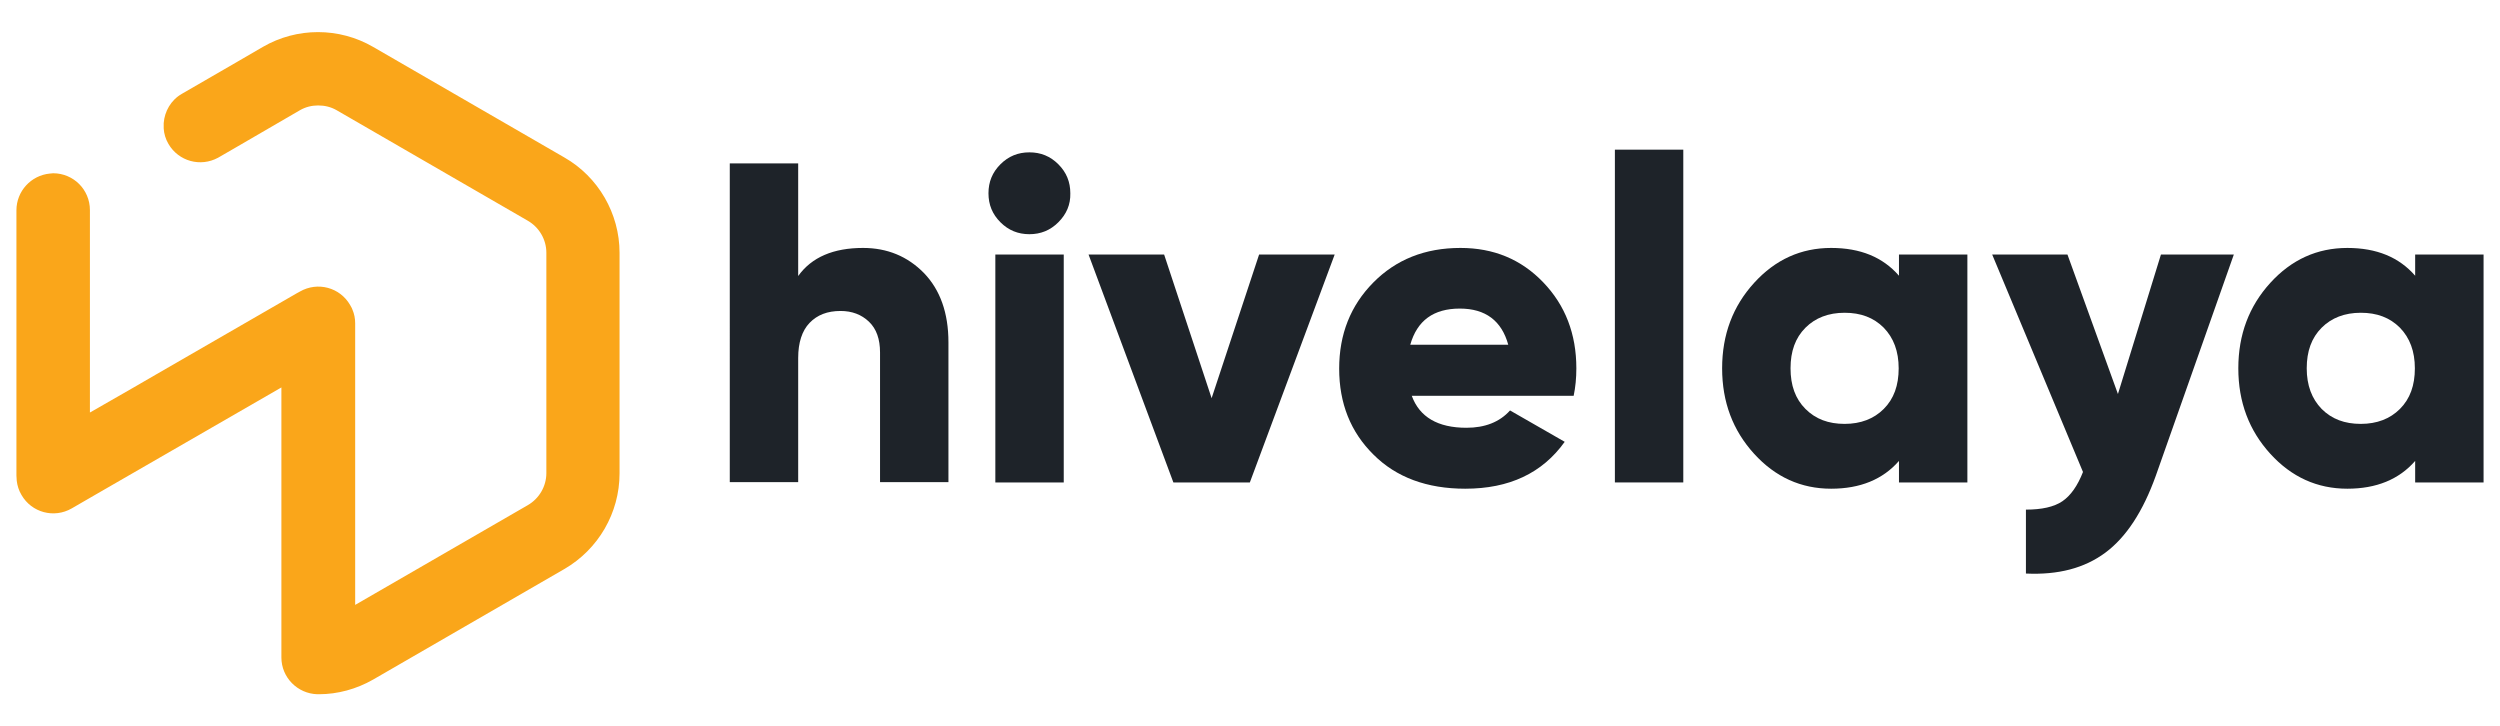 <svg version="1.1" id="Layer_1" xmlns="http://www.w3.org/2000/svg" xmlns:xlink="http://www.w3.org/1999/xlink" x="0px" y="0px"
	 viewBox="0 0 836.9 243.2" style="enable-background:new 0 0 836.9 243.2;" xml:space="preserve">
<style type="text/css">
	.st0{fill:#FAA61A;}
	.st1{enable-background:new    ;}
	.st2{fill:#1E2329;}
</style>
<path class="st0" d="M207.4,84.6v73.9c0,13.2-7.1,25.4-18.5,32l-64,37c-5.6,3.2-11.9,4.9-18.1,4.9c-0.1,0-0.2,0-0.3,0
	c-0.1,0-0.2,0-0.3,0c-6.6-0.2-12-5.6-12-12.3v-90.4l-61.9,35.7l-8.3,4.8c-5.9,3.4-13.4,1.4-16.8-4.5c-0.9-1.5-1.4-3.1-1.6-4.8l0,0
	c0-0.6-0.1-1.2-0.1-1.7l0,0c0-0.2,0-0.4,0-0.6V70.4c0-6.4,4.9-11.7,11.2-12.3c0.4,0,0.7-0.1,1.1-0.1c3.4,0,6.5,1.4,8.7,3.6
	c2.2,2.2,3.6,5.3,3.6,8.7v67.8l14.3-8.2l7.6-4.4l47.3-27.3l1.1-0.6c5.9-3.4,13.4-1.4,16.8,4.5c0.2,0.3,0.3,0.6,0.5,0.9l0.1,0.2
	c0.1,0.2,0.1,0.3,0.2,0.5c0.6,1.4,0.9,2.9,0.9,4.5v94.3l57.8-33.4c3.8-2.2,6.2-6.3,6.2-10.7V84.6c0-4.4-2.4-8.5-6.2-10.7l-64-37
	c-1.9-1.1-4-1.6-6.2-1.6c-2.1,0-4.2,0.5-6.1,1.6l0,0l-21,12.2L73,52.8l0,0C67.1,56,59.8,54,56.4,48.2c-1-1.7-1.5-3.5-1.6-5.2v-1.8
	c0.3-3.9,2.4-7.7,6.1-9.8l18.5-10.7l8.6-5c11.4-6.6,25.5-6.6,36.9,0l64,37C200.3,59.2,207.4,71.5,207.4,84.6L207.4,84.6z"/>
<g class="st1">
	<path class="st2" d="M288.9,83c8.1,0,14.9,2.8,20.4,8.4c5.4,5.6,8.2,13.3,8.2,23.2v46.8h-22.9V118c0-4.5-1.2-7.9-3.7-10.3
		s-5.7-3.6-9.5-3.6c-4.4,0-7.8,1.3-10.4,4c-2.5,2.6-3.8,6.6-3.8,11.7v41.6h-22.9V54.7h22.9v37.7C271.7,86.1,279,83,288.9,83z"/>
	<path class="st2" d="M354.3,74.4c-2.7,2.7-5.9,4-9.7,4c-3.8,0-7-1.3-9.7-4s-4-5.9-4-9.7c0-3.8,1.3-7,4-9.7s5.9-4,9.7-4
		c3.8,0,7,1.3,9.7,4s4,5.9,4,9.7C358.4,68.5,357,71.7,354.3,74.4z M333.2,161.4V85.2h22.9v76.3h-22.9V161.4z"/>
	<path class="st2" d="M421.5,85.2h25.3l-28.4,76.3h-25.6l-28.4-76.3h25.3l15.9,48.1L421.5,85.2z"/>
	<path class="st2" d="M472.6,132.5c2.6,7.1,8.7,10.7,18.3,10.7c6.2,0,11.1-1.9,14.6-5.8l18.3,10.5c-7.5,10.5-18.6,15.7-33.3,15.7
		c-12.8,0-23.1-3.8-30.7-11.4c-7.7-7.6-11.5-17.2-11.5-28.8c0-11.5,3.8-21.1,11.4-28.8C467.3,86.9,477,83,488.9,83
		c11.1,0,20.3,3.8,27.7,11.5c7.4,7.7,11.1,17.3,11.1,28.8c0,3.3-0.3,6.3-0.9,9.2H472.6z M472.1,115.4h32.8
		c-2.2-8-7.6-12.1-16.2-12.1C479.9,103.3,474.4,107.3,472.1,115.4z"/>
	<path class="st2" d="M540.6,161.4V50.1h22.9v111.4h-22.9V161.4z"/>
	<path class="st2" d="M635.7,85.2h22.9v76.3h-22.9v-7.2c-5.4,6.2-13,9.3-22.7,9.3c-10.1,0-18.7-3.9-25.8-11.7s-10.7-17.3-10.7-28.6
		s3.6-20.8,10.7-28.6C594.3,86.9,602.9,83,613,83c9.8,0,17.3,3.1,22.7,9.3V85.2z M604.4,136.9c3.4,3.4,7.7,5,13.1,5
		c5.4,0,9.8-1.7,13.1-5c3.4-3.4,5-7.9,5-13.6c0-5.7-1.7-10.2-5-13.6c-3.4-3.4-7.7-5-13.1-5c-5.4,0-9.8,1.7-13.1,5
		c-3.4,3.4-5,7.9-5,13.6C599.4,129,601,133.5,604.4,136.9z"/>
	<path class="st2" d="M723.4,85.2h24.4l-26.1,74c-4.3,12-9.9,20.6-16.9,25.8s-15.8,7.5-26.6,7v-21.4c5.3,0,9.4-0.9,12.2-2.8
		c2.8-1.9,5.1-5.2,6.9-9.8l-30.4-72.8h25.2l16.9,46.7L723.4,85.2z"/>
	<path class="st2" d="M808.5,85.2h22.9v76.3h-22.9v-7.2c-5.4,6.2-13,9.3-22.7,9.3c-10.1,0-18.7-3.9-25.8-11.7s-10.7-17.3-10.7-28.6
		s3.6-20.8,10.7-28.6c7.1-7.8,15.7-11.7,25.8-11.7c9.8,0,17.3,3.1,22.7,9.3V85.2z M777.2,136.9c3.4,3.4,7.7,5,13.1,5
		c5.4,0,9.8-1.7,13.1-5c3.4-3.4,5-7.9,5-13.6c0-5.7-1.7-10.2-5-13.6c-3.4-3.4-7.7-5-13.1-5c-5.4,0-9.8,1.7-13.1,5
		c-3.4,3.4-5,7.9-5,13.6C772.2,129,773.9,133.5,777.2,136.9z"/>
</g>
</svg>
